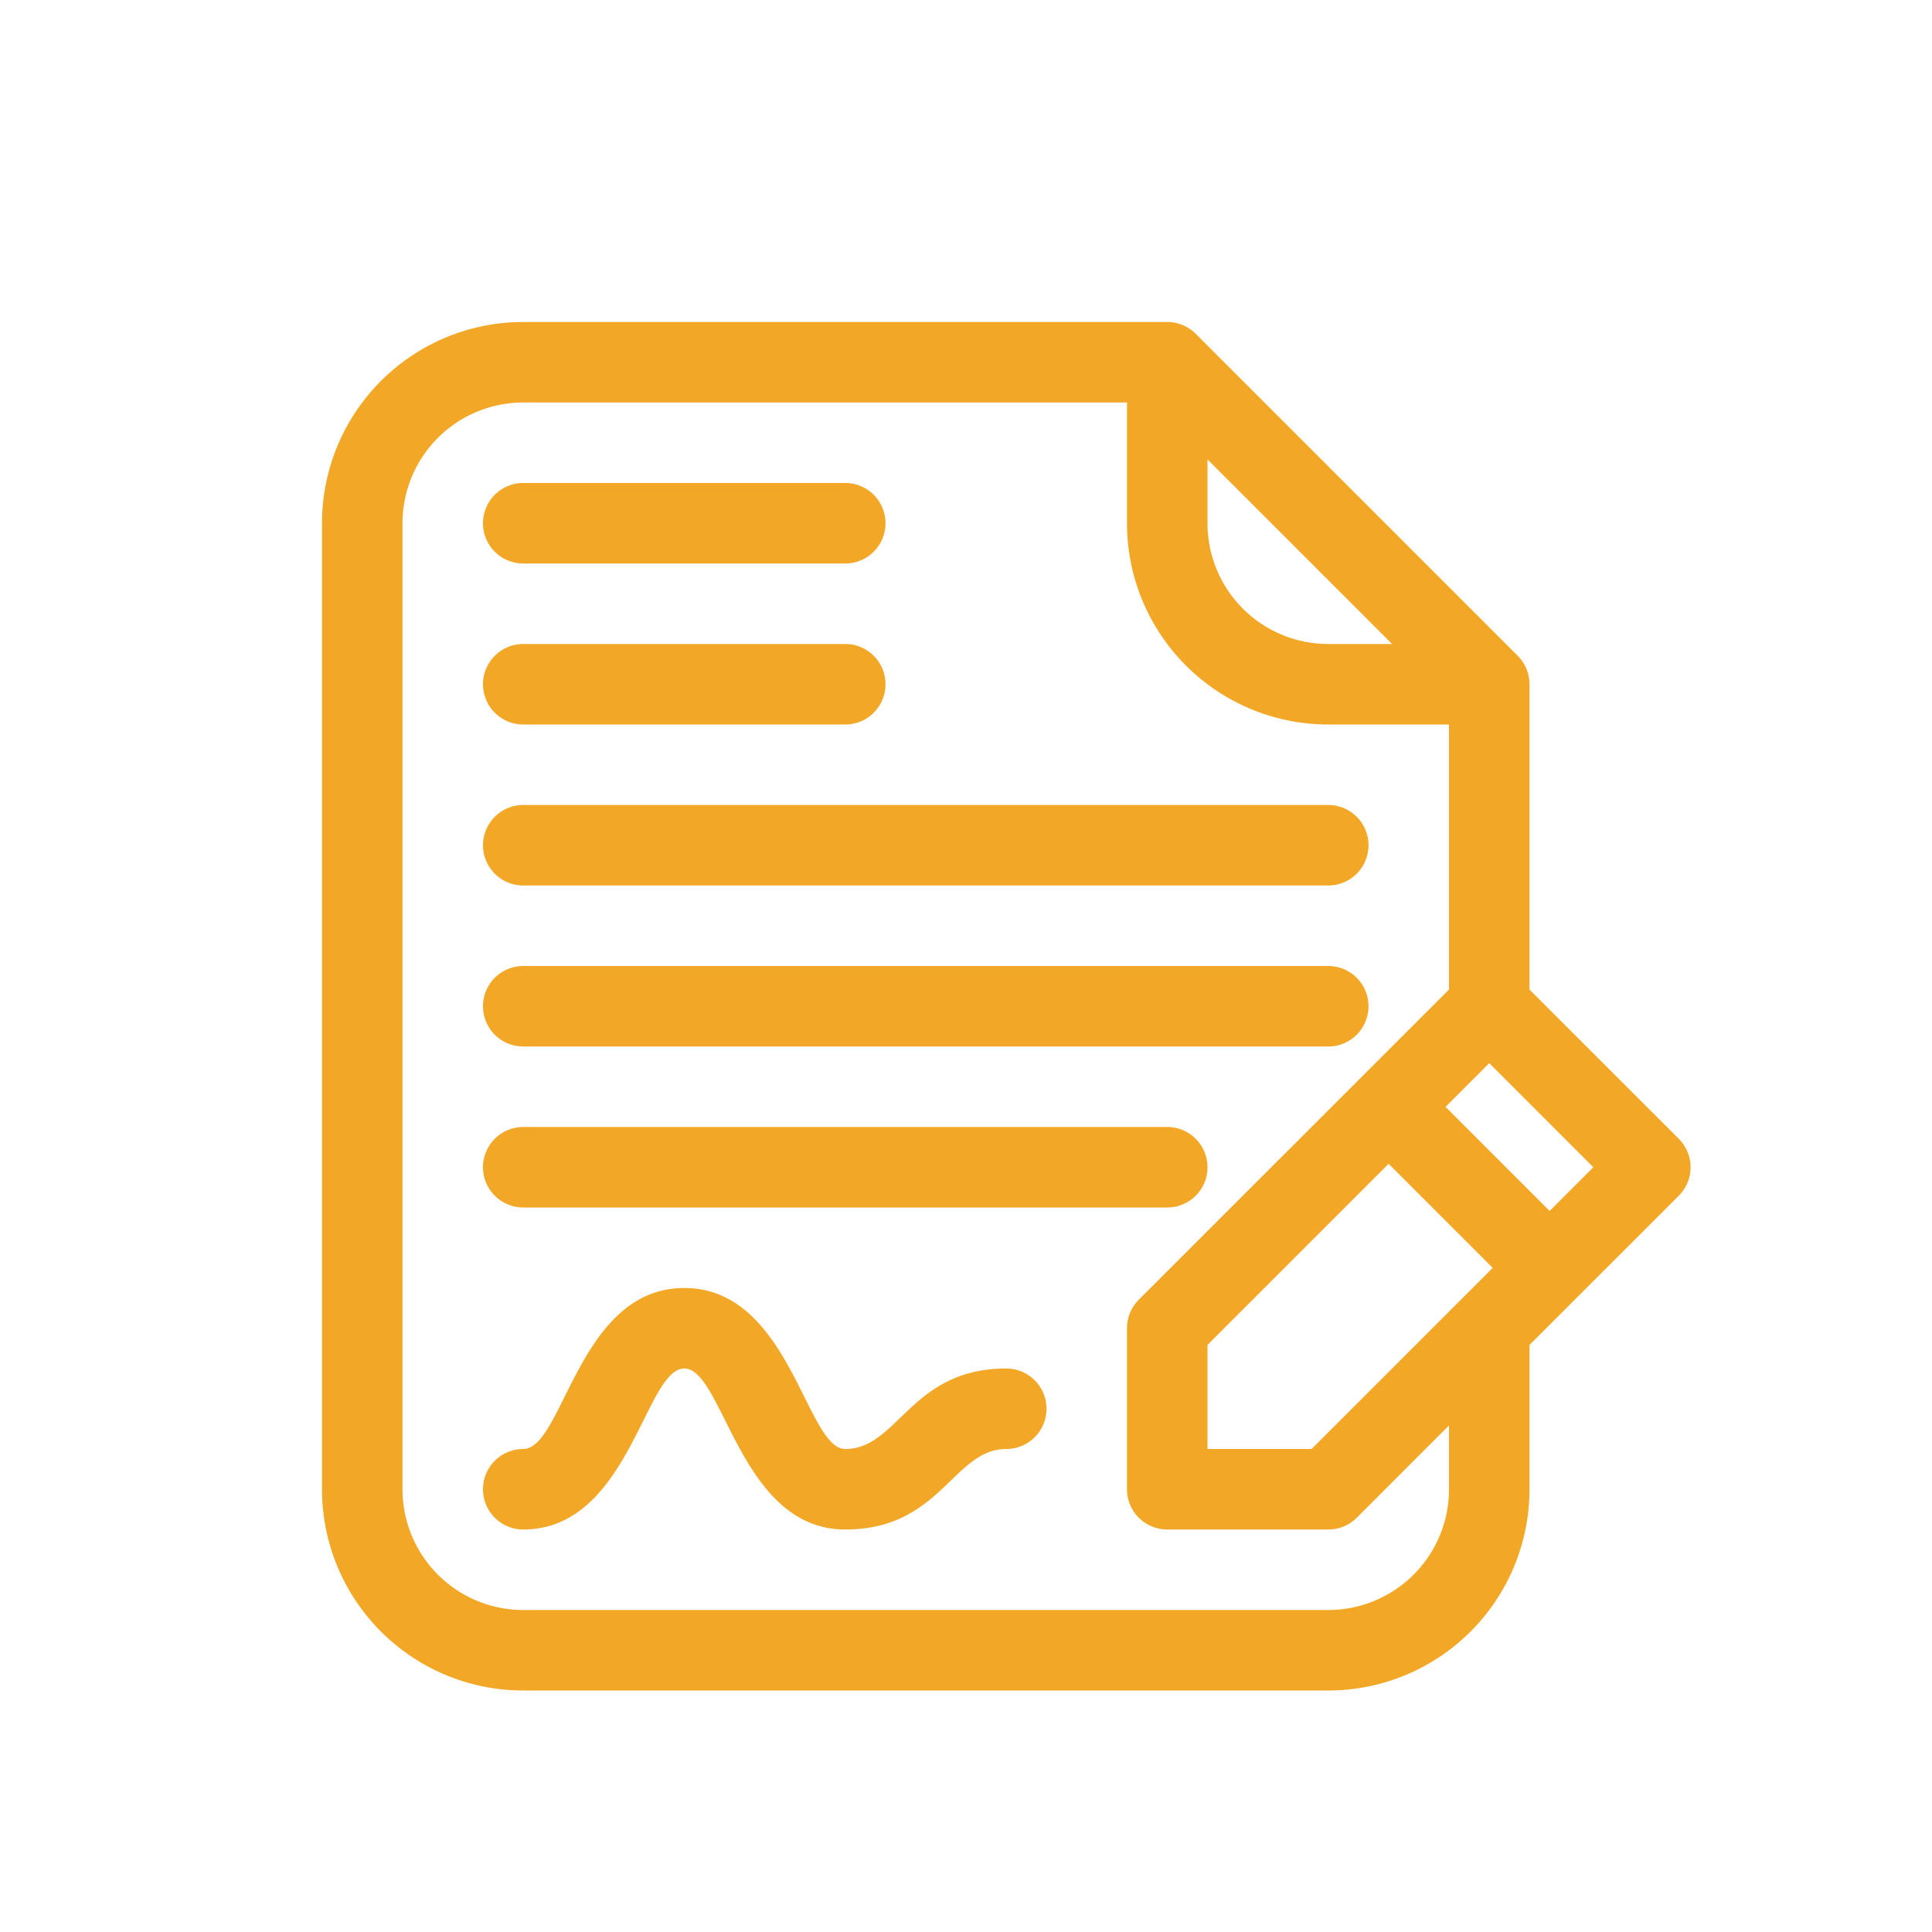 <svg xmlns="http://www.w3.org/2000/svg" version="1.1" xmlns:xlink="http://www.w3.org/1999/xlink" width="512" height="512" x="0" y="0" viewBox="0 0 24 24" style="enable-background:new 0 0 512 512" xml:space="preserve" class=""><g><path d="M6.5 21h10a2.5 2.5 0 0 0 2.5-2.5v-1.793l1.854-1.853a.5.5 0 0 0 0-.708L19 12.293V8.5a.5.5 0 0 0-.147-.354l-4-4A.5.5 0 0 0 14.5 4h-8A2.5 2.5 0 0 0 4 6.5v12A2.5 2.5 0 0 0 6.5 21Zm9.793-3H15v-1.293l2.25-2.25 1.293 1.293Zm3.5-3.5-.543.543-1.293-1.293.543-.543ZM15 5.707 17.293 8H16.5A1.5 1.5 0 0 1 15 6.5ZM5 6.5A1.5 1.5 0 0 1 6.5 5H14v1.5A2.5 2.5 0 0 0 16.5 9H18v3.293l-3.854 3.853A.5.5 0 0 0 14 16.5v2a.5.5 0 0 0 .5.5h2a.5.5 0 0 0 .354-.146L18 17.707v.793a1.5 1.5 0 0 1-1.5 1.5h-10A1.5 1.5 0 0 1 5 18.5Zm1 0a.5.5 0 0 1 .5-.5h4a.5.5 0 0 1 0 1h-4a.5.5 0 0 1-.5-.5Zm0 2a.5.5 0 0 1 .5-.5h4a.5.5 0 0 1 0 1h-4a.5.5 0 0 1-.5-.5Zm0 2a.5.5 0 0 1 .5-.5h10a.5.5 0 0 1 0 1h-10a.5.5 0 0 1-.5-.5Zm0 2a.5.5 0 0 1 .5-.5h10a.5.5 0 0 1 0 1h-10a.5.5 0 0 1-.5-.5Zm0 2a.5.5 0 0 1 .5-.5h8a.5.5 0 0 1 0 1h-8a.5.5 0 0 1-.5-.5Zm0 4a.5.5 0 0 1 .5-.5c.5 0 .685-2 2-2s1.511 2 2 2c.659 0 .811-1 2-1a.5.5 0 0 1 0 1c-.659 0-.811 1-2 1-1.311 0-1.511-2-2-2s-.685 2-2 2a.5.5 0 0 1-.5-.5Z" fill="#f3a727" opacity="1" data-original="#000000"></path></g></svg>